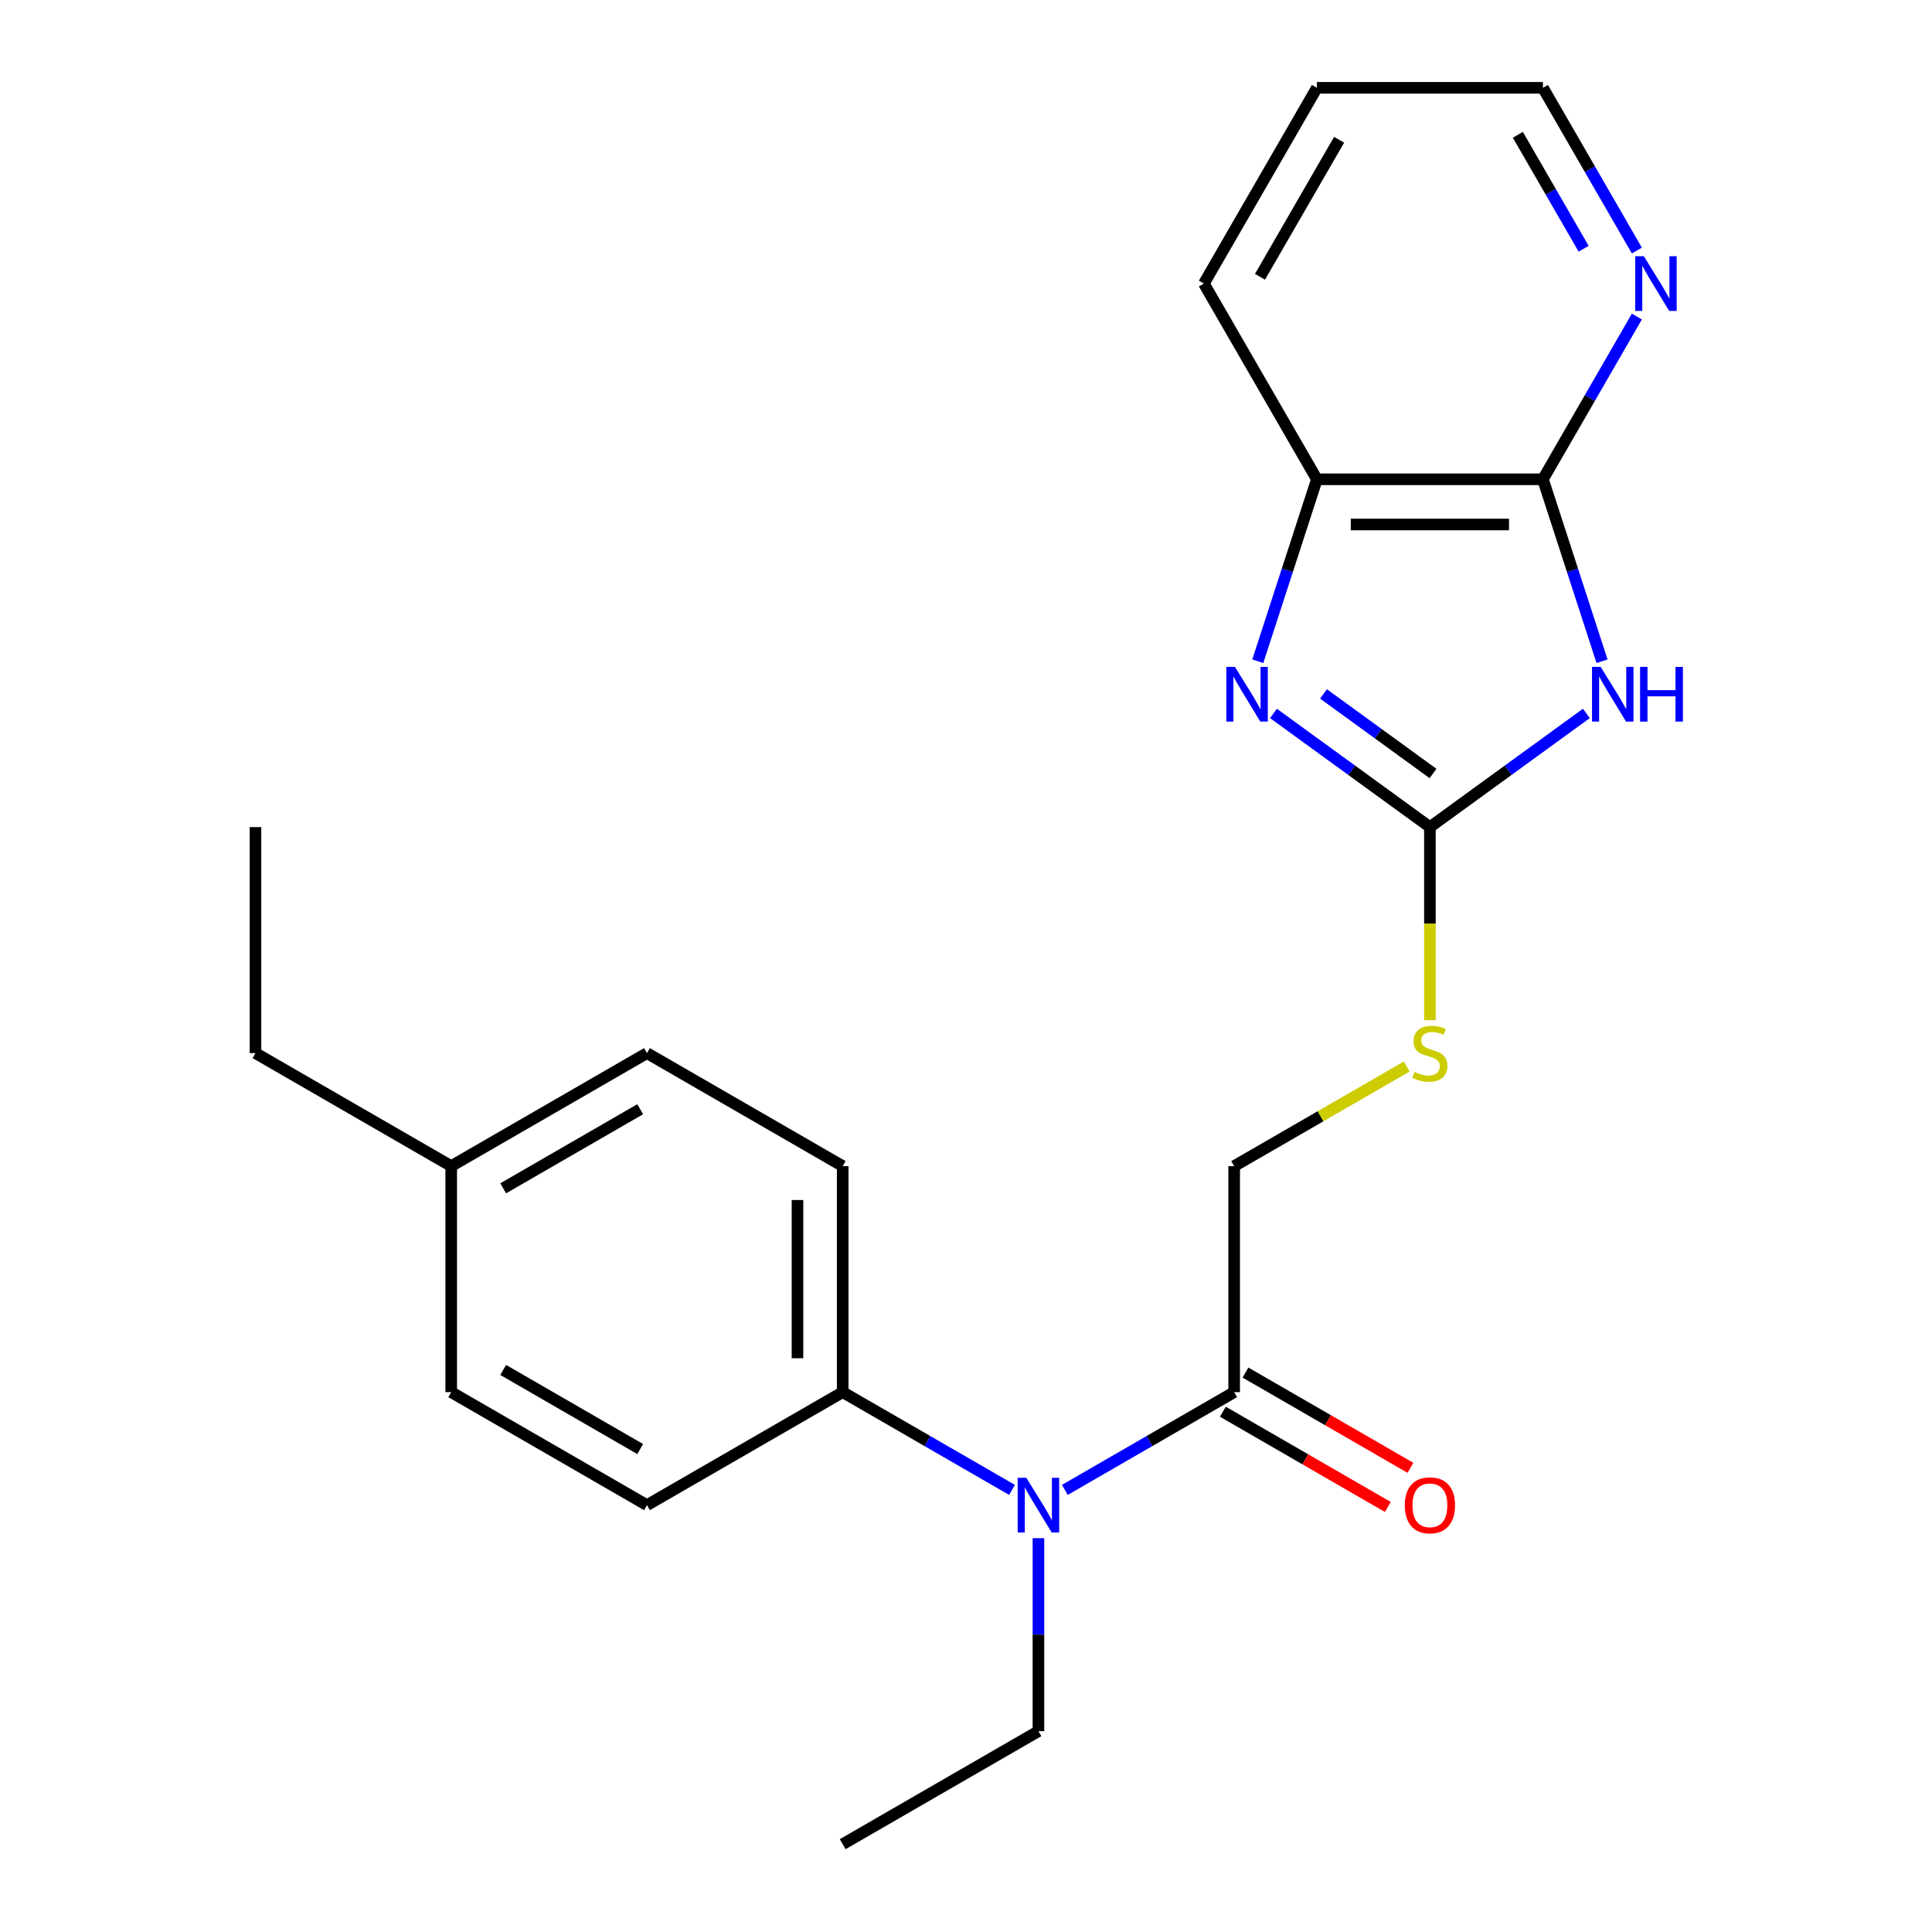 <?xml version='1.0' encoding='iso-8859-1'?>
<svg version='1.1' baseProfile='full'
              xmlns='http://www.w3.org/2000/svg'
                      xmlns:rdkit='http://www.rdkit.org/xml'
                      xmlns:xlink='http://www.w3.org/1999/xlink'
                  xml:space='preserve'
width='1000px' height='1000px' viewBox='0 0 1000 1000'>
<!-- END OF HEADER -->
<rect style='opacity:1.0;fill:#FFFFFF;stroke:none' width='1000' height='1000' x='0' y='0'> </rect>
<path class='bond-0' d='M 821.098,369.27 L 780.608,398.688' style='fill:none;fill-rule:evenodd;stroke:#0000FF;stroke-width:6px;stroke-linecap:butt;stroke-linejoin:miter;stroke-opacity:1' />
<path class='bond-0' d='M 780.608,398.688 L 740.118,428.105' style='fill:none;fill-rule:evenodd;stroke:#000000;stroke-width:6px;stroke-linecap:butt;stroke-linejoin:miter;stroke-opacity:1' />
<path class='bond-2' d='M 829.211,342.258 L 813.911,295.17' style='fill:none;fill-rule:evenodd;stroke:#0000FF;stroke-width:6px;stroke-linecap:butt;stroke-linejoin:miter;stroke-opacity:1' />
<path class='bond-2' d='M 813.911,295.17 L 798.612,248.081' style='fill:none;fill-rule:evenodd;stroke:#000000;stroke-width:6px;stroke-linecap:butt;stroke-linejoin:miter;stroke-opacity:1' />
<path class='bond-1' d='M 740.118,428.105 L 699.628,398.688' style='fill:none;fill-rule:evenodd;stroke:#000000;stroke-width:6px;stroke-linecap:butt;stroke-linejoin:miter;stroke-opacity:1' />
<path class='bond-1' d='M 699.628,398.688 L 659.139,369.27' style='fill:none;fill-rule:evenodd;stroke:#0000FF;stroke-width:6px;stroke-linecap:butt;stroke-linejoin:miter;stroke-opacity:1' />
<path class='bond-1' d='M 741.724,400.351 L 713.381,379.759' style='fill:none;fill-rule:evenodd;stroke:#000000;stroke-width:6px;stroke-linecap:butt;stroke-linejoin:miter;stroke-opacity:1' />
<path class='bond-1' d='M 713.381,379.759 L 685.038,359.167' style='fill:none;fill-rule:evenodd;stroke:#0000FF;stroke-width:6px;stroke-linecap:butt;stroke-linejoin:miter;stroke-opacity:1' />
<path class='bond-6' d='M 740.118,428.105 L 740.118,478.076' style='fill:none;fill-rule:evenodd;stroke:#000000;stroke-width:6px;stroke-linecap:butt;stroke-linejoin:miter;stroke-opacity:1' />
<path class='bond-6' d='M 740.118,478.076 L 740.118,528.047' style='fill:none;fill-rule:evenodd;stroke:#CCCC00;stroke-width:6px;stroke-linecap:butt;stroke-linejoin:miter;stroke-opacity:1' />
<path class='bond-23' d='M 651.025,342.258 L 666.325,295.17' style='fill:none;fill-rule:evenodd;stroke:#0000FF;stroke-width:6px;stroke-linecap:butt;stroke-linejoin:miter;stroke-opacity:1' />
<path class='bond-23' d='M 666.325,295.17 L 681.625,248.081' style='fill:none;fill-rule:evenodd;stroke:#000000;stroke-width:6px;stroke-linecap:butt;stroke-linejoin:miter;stroke-opacity:1' />
<path class='bond-3' d='M 798.612,248.081 L 681.625,248.081' style='fill:none;fill-rule:evenodd;stroke:#000000;stroke-width:6px;stroke-linecap:butt;stroke-linejoin:miter;stroke-opacity:1' />
<path class='bond-3' d='M 781.064,271.479 L 699.173,271.479' style='fill:none;fill-rule:evenodd;stroke:#000000;stroke-width:6px;stroke-linecap:butt;stroke-linejoin:miter;stroke-opacity:1' />
<path class='bond-7' d='M 798.612,248.081 L 822.926,205.967' style='fill:none;fill-rule:evenodd;stroke:#000000;stroke-width:6px;stroke-linecap:butt;stroke-linejoin:miter;stroke-opacity:1' />
<path class='bond-7' d='M 822.926,205.967 L 847.241,163.853' style='fill:none;fill-rule:evenodd;stroke:#0000FF;stroke-width:6px;stroke-linecap:butt;stroke-linejoin:miter;stroke-opacity:1' />
<path class='bond-17' d='M 681.625,248.081 L 623.132,146.768' style='fill:none;fill-rule:evenodd;stroke:#000000;stroke-width:6px;stroke-linecap:butt;stroke-linejoin:miter;stroke-opacity:1' />
<path class='bond-4' d='M 638.805,720.572 L 638.805,603.585' style='fill:none;fill-rule:evenodd;stroke:#000000;stroke-width:6px;stroke-linecap:butt;stroke-linejoin:miter;stroke-opacity:1' />
<path class='bond-5' d='M 638.805,720.572 L 594.98,745.874' style='fill:none;fill-rule:evenodd;stroke:#000000;stroke-width:6px;stroke-linecap:butt;stroke-linejoin:miter;stroke-opacity:1' />
<path class='bond-5' d='M 594.98,745.874 L 551.156,771.176' style='fill:none;fill-rule:evenodd;stroke:#0000FF;stroke-width:6px;stroke-linecap:butt;stroke-linejoin:miter;stroke-opacity:1' />
<path class='bond-10' d='M 632.955,730.703 L 675.65,755.353' style='fill:none;fill-rule:evenodd;stroke:#000000;stroke-width:6px;stroke-linecap:butt;stroke-linejoin:miter;stroke-opacity:1' />
<path class='bond-10' d='M 675.65,755.353 L 718.344,780.003' style='fill:none;fill-rule:evenodd;stroke:#FF0000;stroke-width:6px;stroke-linecap:butt;stroke-linejoin:miter;stroke-opacity:1' />
<path class='bond-10' d='M 644.654,710.441 L 687.348,735.09' style='fill:none;fill-rule:evenodd;stroke:#000000;stroke-width:6px;stroke-linecap:butt;stroke-linejoin:miter;stroke-opacity:1' />
<path class='bond-10' d='M 687.348,735.09 L 730.043,759.74' style='fill:none;fill-rule:evenodd;stroke:#FF0000;stroke-width:6px;stroke-linecap:butt;stroke-linejoin:miter;stroke-opacity:1' />
<path class='bond-8' d='M 523.827,771.176 L 480.002,745.874' style='fill:none;fill-rule:evenodd;stroke:#0000FF;stroke-width:6px;stroke-linecap:butt;stroke-linejoin:miter;stroke-opacity:1' />
<path class='bond-8' d='M 480.002,745.874 L 436.178,720.572' style='fill:none;fill-rule:evenodd;stroke:#000000;stroke-width:6px;stroke-linecap:butt;stroke-linejoin:miter;stroke-opacity:1' />
<path class='bond-16' d='M 537.491,796.15 L 537.491,846.101' style='fill:none;fill-rule:evenodd;stroke:#0000FF;stroke-width:6px;stroke-linecap:butt;stroke-linejoin:miter;stroke-opacity:1' />
<path class='bond-16' d='M 537.491,846.101 L 537.491,896.052' style='fill:none;fill-rule:evenodd;stroke:#000000;stroke-width:6px;stroke-linecap:butt;stroke-linejoin:miter;stroke-opacity:1' />
<path class='bond-9' d='M 728.114,552.023 L 683.459,577.804' style='fill:none;fill-rule:evenodd;stroke:#CCCC00;stroke-width:6px;stroke-linecap:butt;stroke-linejoin:miter;stroke-opacity:1' />
<path class='bond-9' d='M 683.459,577.804 L 638.805,603.585' style='fill:none;fill-rule:evenodd;stroke:#000000;stroke-width:6px;stroke-linecap:butt;stroke-linejoin:miter;stroke-opacity:1' />
<path class='bond-18' d='M 847.241,129.683 L 822.926,87.569' style='fill:none;fill-rule:evenodd;stroke:#0000FF;stroke-width:6px;stroke-linecap:butt;stroke-linejoin:miter;stroke-opacity:1' />
<path class='bond-18' d='M 822.926,87.569 L 798.612,45.455' style='fill:none;fill-rule:evenodd;stroke:#000000;stroke-width:6px;stroke-linecap:butt;stroke-linejoin:miter;stroke-opacity:1' />
<path class='bond-18' d='M 819.684,128.748 L 802.664,99.268' style='fill:none;fill-rule:evenodd;stroke:#0000FF;stroke-width:6px;stroke-linecap:butt;stroke-linejoin:miter;stroke-opacity:1' />
<path class='bond-18' d='M 802.664,99.268 L 785.643,69.787' style='fill:none;fill-rule:evenodd;stroke:#000000;stroke-width:6px;stroke-linecap:butt;stroke-linejoin:miter;stroke-opacity:1' />
<path class='bond-11' d='M 436.178,720.572 L 436.178,603.585' style='fill:none;fill-rule:evenodd;stroke:#000000;stroke-width:6px;stroke-linecap:butt;stroke-linejoin:miter;stroke-opacity:1' />
<path class='bond-11' d='M 412.781,703.024 L 412.781,621.133' style='fill:none;fill-rule:evenodd;stroke:#000000;stroke-width:6px;stroke-linecap:butt;stroke-linejoin:miter;stroke-opacity:1' />
<path class='bond-12' d='M 436.178,720.572 L 334.864,779.065' style='fill:none;fill-rule:evenodd;stroke:#000000;stroke-width:6px;stroke-linecap:butt;stroke-linejoin:miter;stroke-opacity:1' />
<path class='bond-14' d='M 436.178,603.585 L 334.864,545.092' style='fill:none;fill-rule:evenodd;stroke:#000000;stroke-width:6px;stroke-linecap:butt;stroke-linejoin:miter;stroke-opacity:1' />
<path class='bond-13' d='M 334.864,779.065 L 233.551,720.572' style='fill:none;fill-rule:evenodd;stroke:#000000;stroke-width:6px;stroke-linecap:butt;stroke-linejoin:miter;stroke-opacity:1' />
<path class='bond-13' d='M 331.366,750.029 L 260.447,709.083' style='fill:none;fill-rule:evenodd;stroke:#000000;stroke-width:6px;stroke-linecap:butt;stroke-linejoin:miter;stroke-opacity:1' />
<path class='bond-15' d='M 233.551,720.572 L 233.551,603.585' style='fill:none;fill-rule:evenodd;stroke:#000000;stroke-width:6px;stroke-linecap:butt;stroke-linejoin:miter;stroke-opacity:1' />
<path class='bond-25' d='M 334.864,545.092 L 233.551,603.585' style='fill:none;fill-rule:evenodd;stroke:#000000;stroke-width:6px;stroke-linecap:butt;stroke-linejoin:miter;stroke-opacity:1' />
<path class='bond-25' d='M 331.366,574.129 L 260.447,615.074' style='fill:none;fill-rule:evenodd;stroke:#000000;stroke-width:6px;stroke-linecap:butt;stroke-linejoin:miter;stroke-opacity:1' />
<path class='bond-19' d='M 233.551,603.585 L 132.238,545.092' style='fill:none;fill-rule:evenodd;stroke:#000000;stroke-width:6px;stroke-linecap:butt;stroke-linejoin:miter;stroke-opacity:1' />
<path class='bond-20' d='M 537.491,896.052 L 436.178,954.545' style='fill:none;fill-rule:evenodd;stroke:#000000;stroke-width:6px;stroke-linecap:butt;stroke-linejoin:miter;stroke-opacity:1' />
<path class='bond-24' d='M 623.132,146.768 L 681.625,45.455' style='fill:none;fill-rule:evenodd;stroke:#000000;stroke-width:6px;stroke-linecap:butt;stroke-linejoin:miter;stroke-opacity:1' />
<path class='bond-24' d='M 652.168,143.27 L 693.114,72.35' style='fill:none;fill-rule:evenodd;stroke:#000000;stroke-width:6px;stroke-linecap:butt;stroke-linejoin:miter;stroke-opacity:1' />
<path class='bond-21' d='M 798.612,45.455 L 681.625,45.455' style='fill:none;fill-rule:evenodd;stroke:#000000;stroke-width:6px;stroke-linecap:butt;stroke-linejoin:miter;stroke-opacity:1' />
<path class='bond-22' d='M 132.238,545.092 L 132.238,428.105' style='fill:none;fill-rule:evenodd;stroke:#000000;stroke-width:6px;stroke-linecap:butt;stroke-linejoin:miter;stroke-opacity:1' />
<path  class='atom-0' d='M 828.502 345.182
L 837.782 360.182
Q 838.702 361.662, 840.182 364.342
Q 841.662 367.022, 841.742 367.182
L 841.742 345.182
L 845.502 345.182
L 845.502 373.502
L 841.622 373.502
L 831.662 357.102
Q 830.502 355.182, 829.262 352.982
Q 828.062 350.782, 827.702 350.102
L 827.702 373.502
L 824.022 373.502
L 824.022 345.182
L 828.502 345.182
' fill='#0000FF'/>
<path  class='atom-0' d='M 848.902 345.182
L 852.742 345.182
L 852.742 357.222
L 867.222 357.222
L 867.222 345.182
L 871.062 345.182
L 871.062 373.502
L 867.222 373.502
L 867.222 360.422
L 852.742 360.422
L 852.742 373.502
L 848.902 373.502
L 848.902 345.182
' fill='#0000FF'/>
<path  class='atom-2' d='M 639.214 345.182
L 648.494 360.182
Q 649.414 361.662, 650.894 364.342
Q 652.374 367.022, 652.454 367.182
L 652.454 345.182
L 656.214 345.182
L 656.214 373.502
L 652.334 373.502
L 642.374 357.102
Q 641.214 355.182, 639.974 352.982
Q 638.774 350.782, 638.414 350.102
L 638.414 373.502
L 634.734 373.502
L 634.734 345.182
L 639.214 345.182
' fill='#0000FF'/>
<path  class='atom-6' d='M 531.231 764.905
L 540.511 779.905
Q 541.431 781.385, 542.911 784.065
Q 544.391 786.745, 544.471 786.905
L 544.471 764.905
L 548.231 764.905
L 548.231 793.225
L 544.351 793.225
L 534.391 776.825
Q 533.231 774.905, 531.991 772.705
Q 530.791 770.505, 530.431 769.825
L 530.431 793.225
L 526.751 793.225
L 526.751 764.905
L 531.231 764.905
' fill='#0000FF'/>
<path  class='atom-7' d='M 732.118 554.812
Q 732.438 554.932, 733.758 555.492
Q 735.078 556.052, 736.518 556.412
Q 737.998 556.732, 739.438 556.732
Q 742.118 556.732, 743.678 555.452
Q 745.238 554.132, 745.238 551.852
Q 745.238 550.292, 744.438 549.332
Q 743.678 548.372, 742.478 547.852
Q 741.278 547.332, 739.278 546.732
Q 736.758 545.972, 735.238 545.252
Q 733.758 544.532, 732.678 543.012
Q 731.638 541.492, 731.638 538.932
Q 731.638 535.372, 734.038 533.172
Q 736.478 530.972, 741.278 530.972
Q 744.558 530.972, 748.278 532.532
L 747.358 535.612
Q 743.958 534.212, 741.398 534.212
Q 738.638 534.212, 737.118 535.372
Q 735.598 536.492, 735.638 538.452
Q 735.638 539.972, 736.398 540.892
Q 737.198 541.812, 738.318 542.332
Q 739.478 542.852, 741.398 543.452
Q 743.958 544.252, 745.478 545.052
Q 746.998 545.852, 748.078 547.492
Q 749.198 549.092, 749.198 551.852
Q 749.198 555.772, 746.558 557.892
Q 743.958 559.972, 739.598 559.972
Q 737.078 559.972, 735.158 559.412
Q 733.278 558.892, 731.038 557.972
L 732.118 554.812
' fill='#CCCC00'/>
<path  class='atom-8' d='M 850.845 132.608
L 860.125 147.608
Q 861.045 149.088, 862.525 151.768
Q 864.005 154.448, 864.085 154.608
L 864.085 132.608
L 867.845 132.608
L 867.845 160.928
L 863.965 160.928
L 854.005 144.528
Q 852.845 142.608, 851.605 140.408
Q 850.405 138.208, 850.045 137.528
L 850.045 160.928
L 846.365 160.928
L 846.365 132.608
L 850.845 132.608
' fill='#0000FF'/>
<path  class='atom-11' d='M 727.118 779.145
Q 727.118 772.345, 730.478 768.545
Q 733.838 764.745, 740.118 764.745
Q 746.398 764.745, 749.758 768.545
Q 753.118 772.345, 753.118 779.145
Q 753.118 786.025, 749.718 789.945
Q 746.318 793.825, 740.118 793.825
Q 733.878 793.825, 730.478 789.945
Q 727.118 786.065, 727.118 779.145
M 740.118 790.625
Q 744.438 790.625, 746.758 787.745
Q 749.118 784.825, 749.118 779.145
Q 749.118 773.585, 746.758 770.785
Q 744.438 767.945, 740.118 767.945
Q 735.798 767.945, 733.438 770.745
Q 731.118 773.545, 731.118 779.145
Q 731.118 784.865, 733.438 787.745
Q 735.798 790.625, 740.118 790.625
' fill='#FF0000'/>
</svg>
